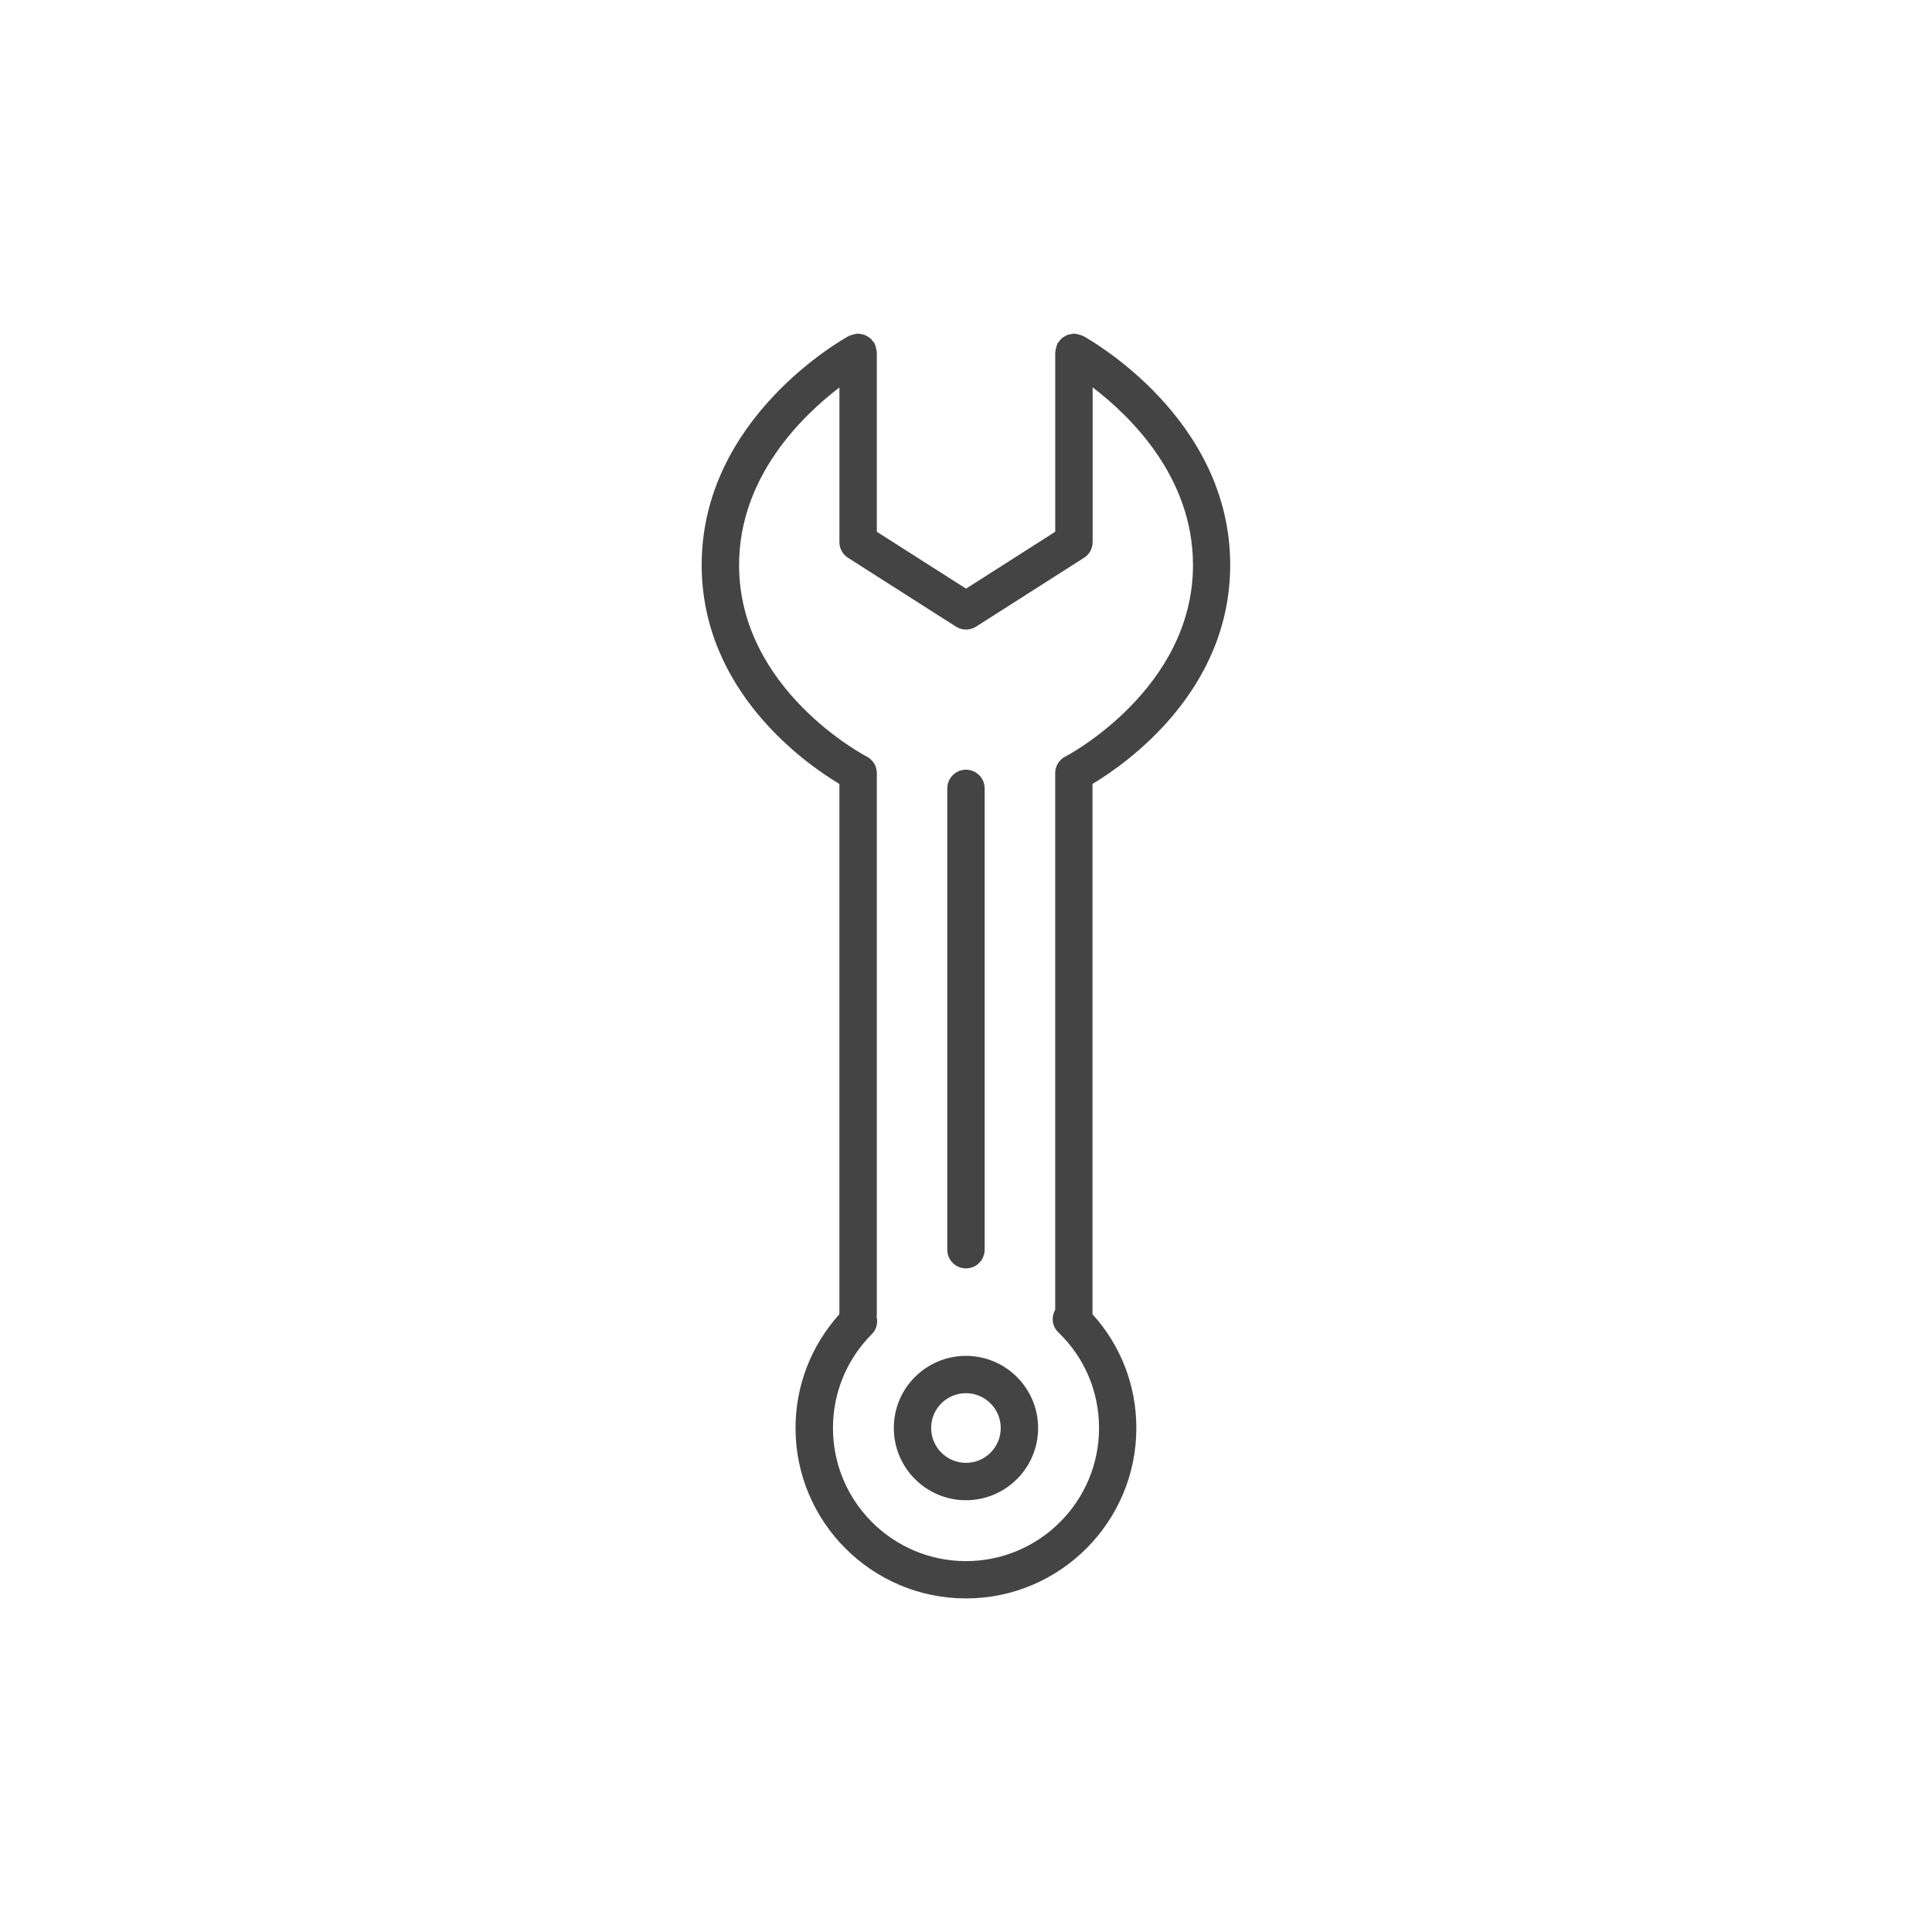 <!-- Generated by IcoMoon.io -->
<svg version="1.1" xmlns="http://www.w3.org/2000/svg" width="64" height="64" viewBox="0 0 64 64">
<title>spanner</title>
<path fill="#444" d="M35.87 11.125c-0.009-0.005-0.019-0.005-0.028-0.009-0.037-0.019-0.077-0.025-0.117-0.036s-0.079-0.022-0.12-0.024c-0.011-0.001-0.019-0.006-0.030-0.006-0.030 0-0.055 0.013-0.083 0.017-0.041 0.006-0.082 0.011-0.122 0.025-0.039 0.014-0.073 0.035-0.108 0.055-0.033 0.019-0.065 0.038-0.094 0.063-0.033 0.029-0.057 0.065-0.084 0.1-0.017 0.022-0.039 0.037-0.052 0.062-0.005 0.010-0.005 0.019-0.009 0.028-0.019 0.037-0.027 0.078-0.037 0.119-0.011 0.040-0.022 0.079-0.024 0.119 0 0.011-0.006 0.019-0.006 0.029v5.948l-2.955 1.885-2.955-1.885v-5.948c0-0.011-0.006-0.020-0.006-0.032-0.002-0.037-0.013-0.073-0.022-0.111-0.011-0.044-0.020-0.089-0.040-0.128-0.005-0.009-0.003-0.019-0.008-0.025-0.013-0.023-0.033-0.037-0.049-0.057-0.027-0.038-0.053-0.074-0.089-0.105-0.029-0.025-0.061-0.043-0.094-0.063-0.035-0.020-0.068-0.041-0.107-0.055-0.041-0.015-0.082-0.019-0.125-0.025-0.027-0.003-0.052-0.017-0.081-0.017-0.011 0-0.019 0.005-0.029 0.006-0.041 0.002-0.081 0.014-0.123 0.024-0.040 0.011-0.079 0.019-0.116 0.036-0.009 0.005-0.019 0.003-0.028 0.009-0.2 0.109-4.885 2.715-4.885 7.591 0 4.184 3.447 6.587 4.562 7.255v17.565c-0.935 1.039-1.453 2.363-1.453 3.771 0 3.113 2.533 5.644 5.645 5.644s5.645-2.532 5.645-5.644c0-1.413-0.515-2.735-1.453-3.77v-17.567c1.115-0.668 4.562-3.071 4.562-7.255 0.001-4.875-4.684-7.482-4.884-7.591zM35.292 25.059c-0.206 0.106-0.337 0.319-0.337 0.551v17.779c-0.135 0.239-0.107 0.545 0.101 0.744 0.871 0.836 1.351 1.964 1.351 3.175 0 2.429-1.977 4.406-4.407 4.406s-4.407-1.977-4.407-4.406c0-1.177 0.459-2.284 1.291-3.117 0.16-0.16 0.203-0.383 0.152-0.587 0.001-0.017 0.010-0.031 0.010-0.048v-17.945c0-0.233-0.13-0.445-0.338-0.551-0.043-0.021-4.225-2.207-4.225-6.343 0-2.909 2.078-4.93 3.324-5.882v5.123c0 0.211 0.108 0.409 0.287 0.521l3.574 2.279c0.102 0.065 0.217 0.097 0.333 0.097s0.231-0.033 0.333-0.097l3.574-2.279c0.179-0.113 0.287-0.31 0.287-0.521v-5.126c1.245 0.947 3.324 2.964 3.324 5.885 0.003 4.119-4.18 6.321-4.223 6.343z"></path>
<path fill="#444" d="M31.999 44.915c-0.637 0-1.237 0.249-1.691 0.7-0.451 0.451-0.699 1.051-0.699 1.692 0 1.318 1.072 2.39 2.39 2.39s2.39-1.072 2.39-2.39c0-1.32-1.072-2.392-2.39-2.392zM31.999 48.459c-0.635 0-1.153-0.517-1.153-1.153 0-0.31 0.119-0.6 0.335-0.816 0.22-0.218 0.51-0.339 0.817-0.339 0.635 0 1.153 0.518 1.153 1.155 0.001 0.635-0.516 1.153-1.152 1.153z"></path>
<path fill="#444" d="M31.999 42.017c0.342 0 0.619-0.277 0.619-0.619v-15.282c0-0.342-0.277-0.619-0.619-0.619s-0.619 0.277-0.619 0.619v15.282c0 0.342 0.277 0.619 0.619 0.619z"></path>
</svg>
